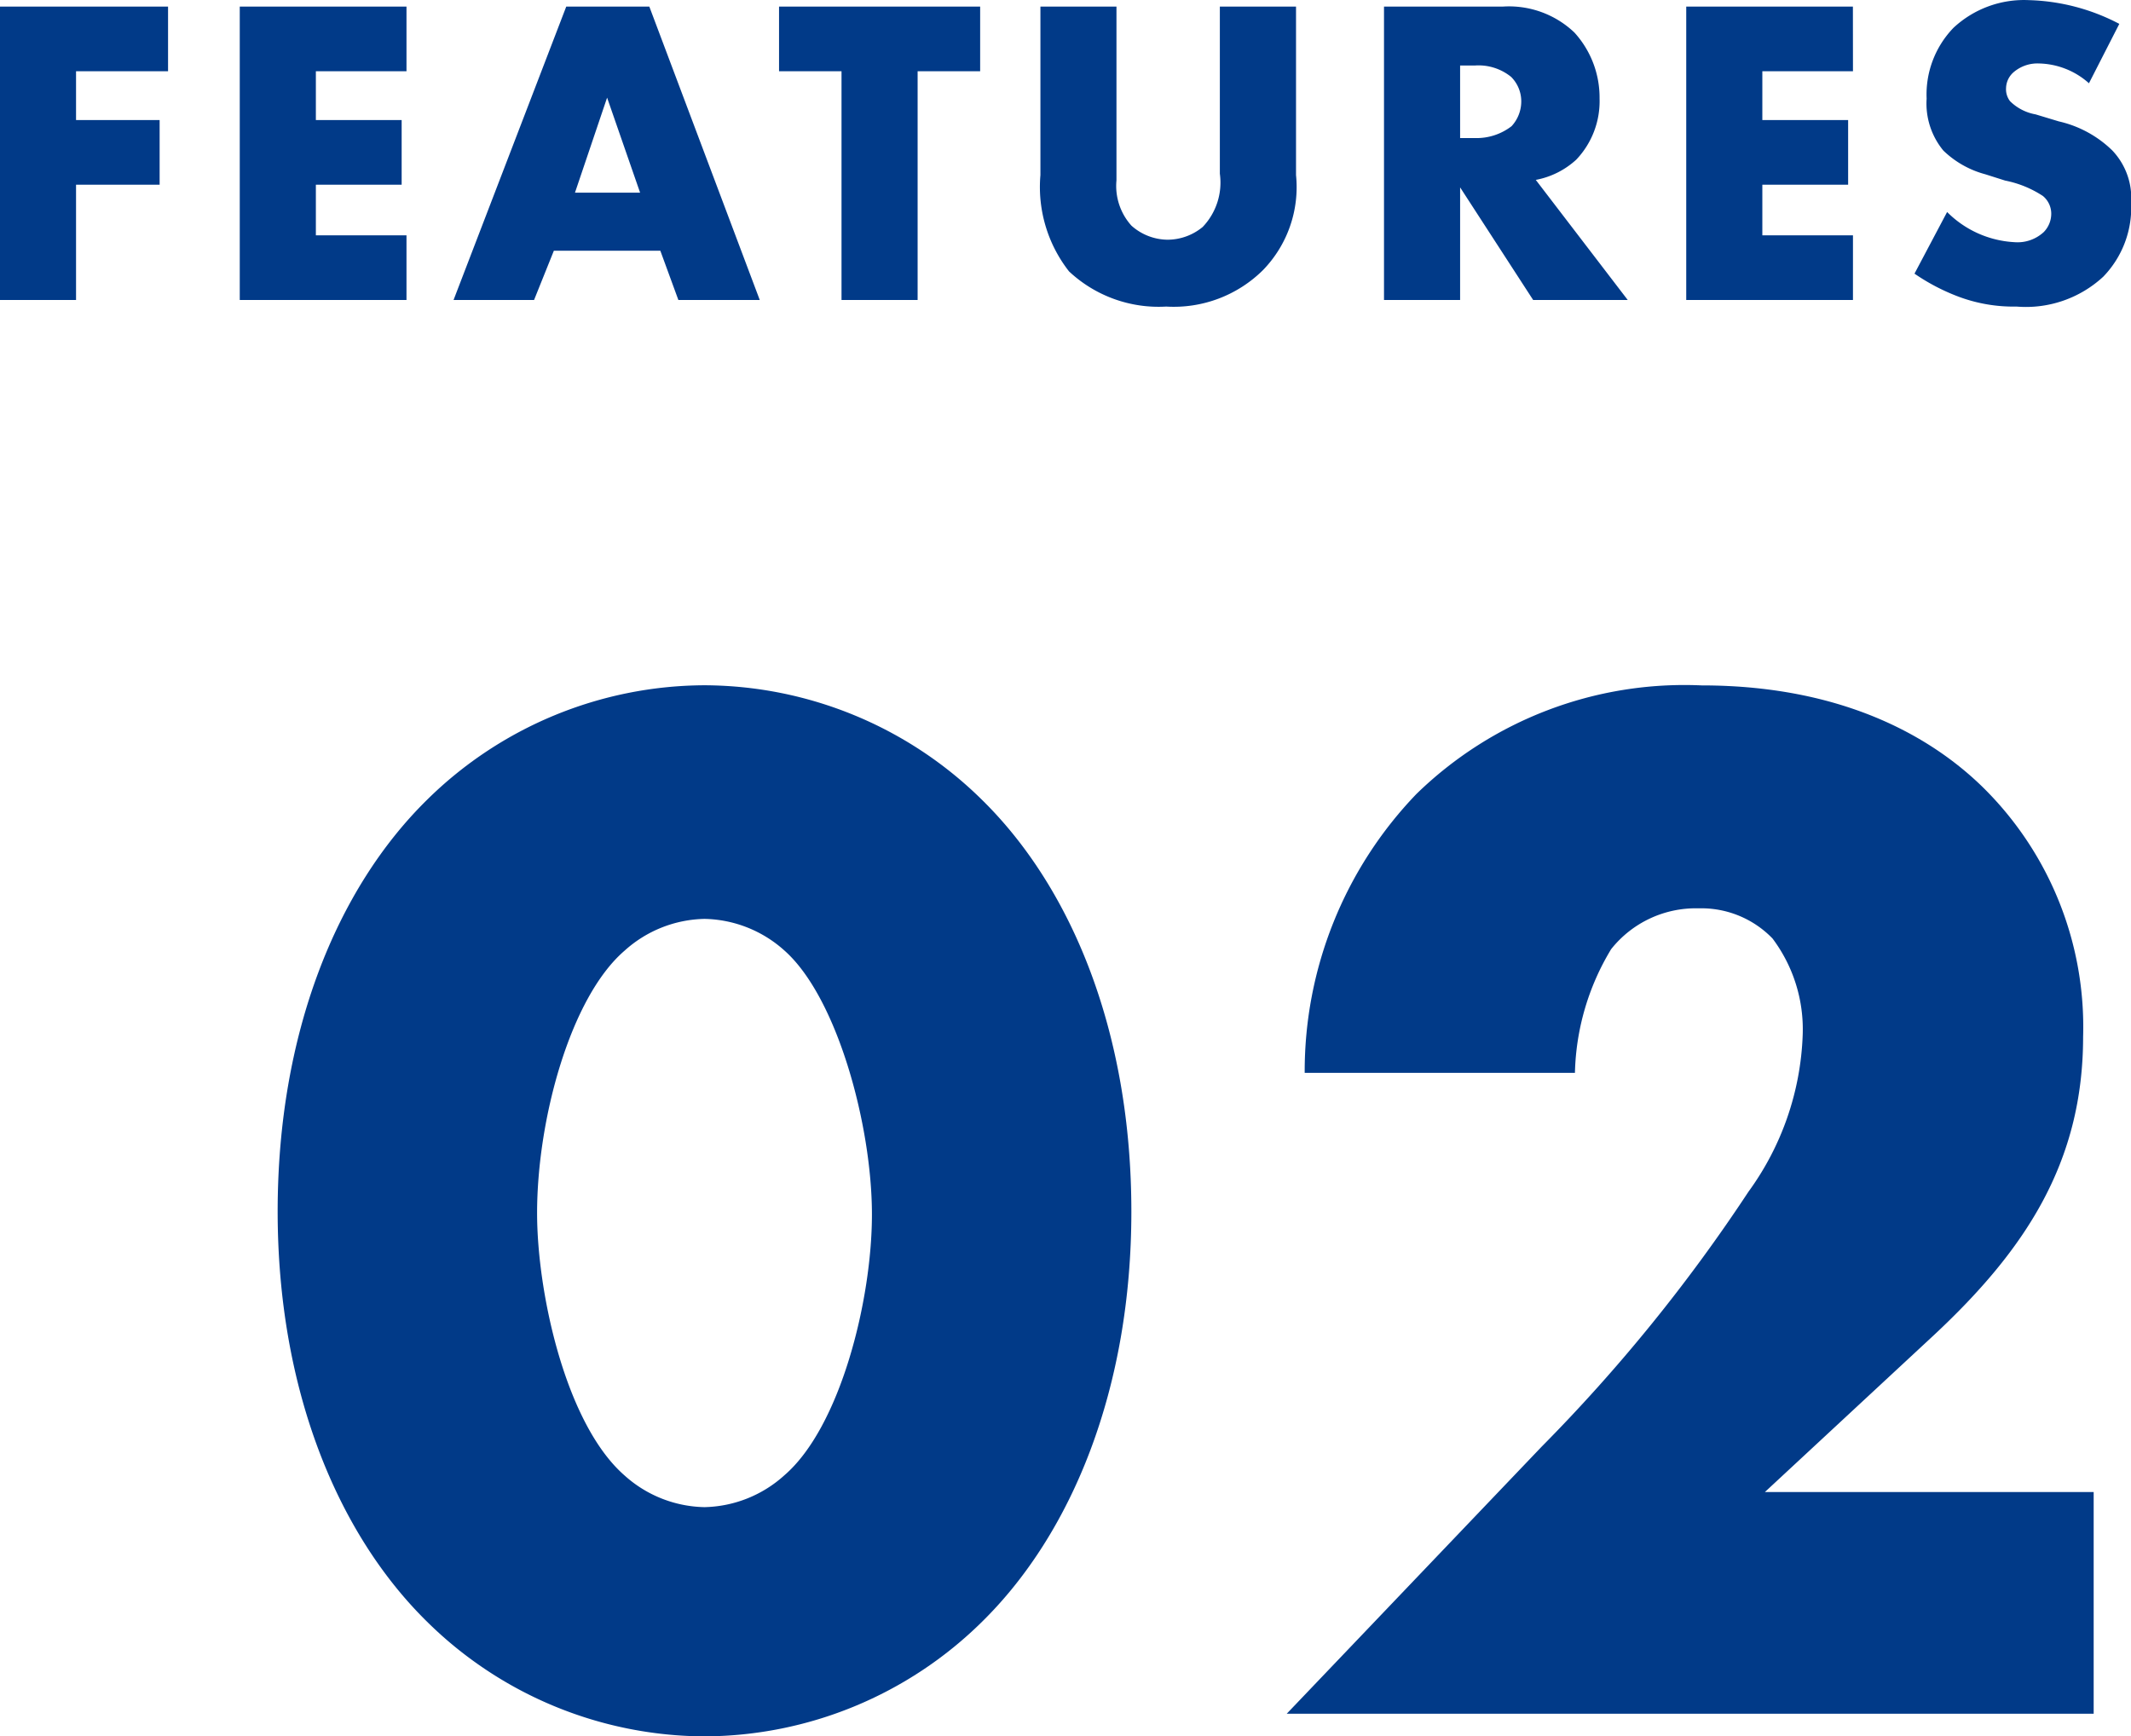 <svg xmlns="http://www.w3.org/2000/svg" width="67.816" height="55.268" viewBox="0 0 67.816 55.268">
  <g id="グループ_1417" data-name="グループ 1417" transform="translate(-360.98 -1795.452)">
    <path id="パス_1604" data-name="パス 1604" d="M6.328-9.338H.98V0H3.4V-3.668h2.66V-5.726H3.4V-7.28H6.328Zm7.588,0H8.61V0h5.306V-2.058H11.032v-1.61h2.73V-5.726h-2.73V-7.28h2.884ZM22.568,0h2.59L21.644-9.338H19L15.414,0h2.562l.63-1.568h3.388Zm-3.29-3.416L20.3-6.44l1.05,3.024ZM32.172-7.28V-9.338h-6.4V-7.28h1.988V0h2.422V-7.28ZM34.09-9.338v5.362A4.356,4.356,0,0,0,35-.91,4.169,4.169,0,0,0,38.094.21a4.032,4.032,0,0,0,3.08-1.162,3.791,3.791,0,0,0,1.05-3.024V-9.338H39.8v5.32a2.045,2.045,0,0,1-.546,1.694,1.762,1.762,0,0,1-1.12.406,1.75,1.75,0,0,1-1.148-.448,1.888,1.888,0,0,1-.476-1.442v-5.53Zm10.934,0V0h2.422V-3.584L49.77,0h3.01L49.854-3.822a2.616,2.616,0,0,0,1.288-.644,2.7,2.7,0,0,0,.742-1.946,3.074,3.074,0,0,0-.8-2.1A3.017,3.017,0,0,0,48.8-9.338Zm2.422,1.876h.462A1.644,1.644,0,0,1,49.07-7.1a1.1,1.1,0,0,1,.322.784,1.163,1.163,0,0,1-.308.784,1.82,1.82,0,0,1-1.176.378h-.462Zm12.5-1.876H54.642V0h5.306V-2.058H57.064v-1.61h2.73V-5.726h-2.73V-7.28h2.884Zm1.96,8.5A6.519,6.519,0,0,0,63.322-.1,4.991,4.991,0,0,0,65.156.21a3.62,3.62,0,0,0,2.758-.952A3.163,3.163,0,0,0,68.8-3.094a2.2,2.2,0,0,0-.6-1.666A3.567,3.567,0,0,0,66.5-5.684l-.742-.224a1.533,1.533,0,0,1-.812-.42.625.625,0,0,1-.126-.42.691.691,0,0,1,.238-.5,1.163,1.163,0,0,1,.8-.28,2.463,2.463,0,0,1,1.6.63l.966-1.89a6.559,6.559,0,0,0-2.884-.756,3.292,3.292,0,0,0-2.394.882,3.053,3.053,0,0,0-.854,2.254,2.35,2.35,0,0,0,.532,1.652A3.05,3.05,0,0,0,64.162-4l.63.2a3.363,3.363,0,0,1,1.2.49.73.73,0,0,1,.266.56.835.835,0,0,1-.238.588,1.229,1.229,0,0,1-.938.322A3.271,3.271,0,0,1,62.944-2.8Z" transform="translate(360 1805)" fill="#013a88"/>
    <path id="パス_1605" data-name="パス 1605" d="M14.4-25.3a3.907,3.907,0,0,1,2.544,1.008c1.68,1.488,2.784,5.568,2.784,8.4,0,2.736-1.008,6.768-2.784,8.3A3.907,3.907,0,0,1,14.4-6.576a3.907,3.907,0,0,1-2.544-1.008c-1.872-1.632-2.784-5.808-2.784-8.352,0-2.976,1.056-6.864,2.784-8.352A3.907,3.907,0,0,1,14.4-25.3Zm13.584,9.312c0-5.664-1.872-10.272-4.752-13.1A12.631,12.631,0,0,0,14.4-32.736a12.631,12.631,0,0,0-8.832,3.648c-2.88,2.832-4.752,7.44-4.752,13.1,0,5.616,1.872,10.224,4.752,13.056A12.631,12.631,0,0,0,14.4.72a12.631,12.631,0,0,0,8.832-3.648C26.112-5.76,27.984-10.368,27.984-15.984ZM58.608-7.056H48.144l5.376-4.992c2.88-2.688,4.752-5.472,4.752-9.5a10.7,10.7,0,0,0-3.12-7.872c-1.44-1.44-4.224-3.312-9.024-3.312a12.219,12.219,0,0,0-9.072,3.456A12.734,12.734,0,0,0,33.5-20.4H42.1a7.94,7.94,0,0,1,1.152-3.936,3.439,3.439,0,0,1,2.784-1.3,3.15,3.15,0,0,1,2.352.96,4.814,4.814,0,0,1,.96,3.072,9.013,9.013,0,0,1-1.728,4.992A53.021,53.021,0,0,1,41.04-8.5L32.928,0h25.68Z" transform="translate(369 1850)" fill="#013a88"/>
  </g>
</svg>
